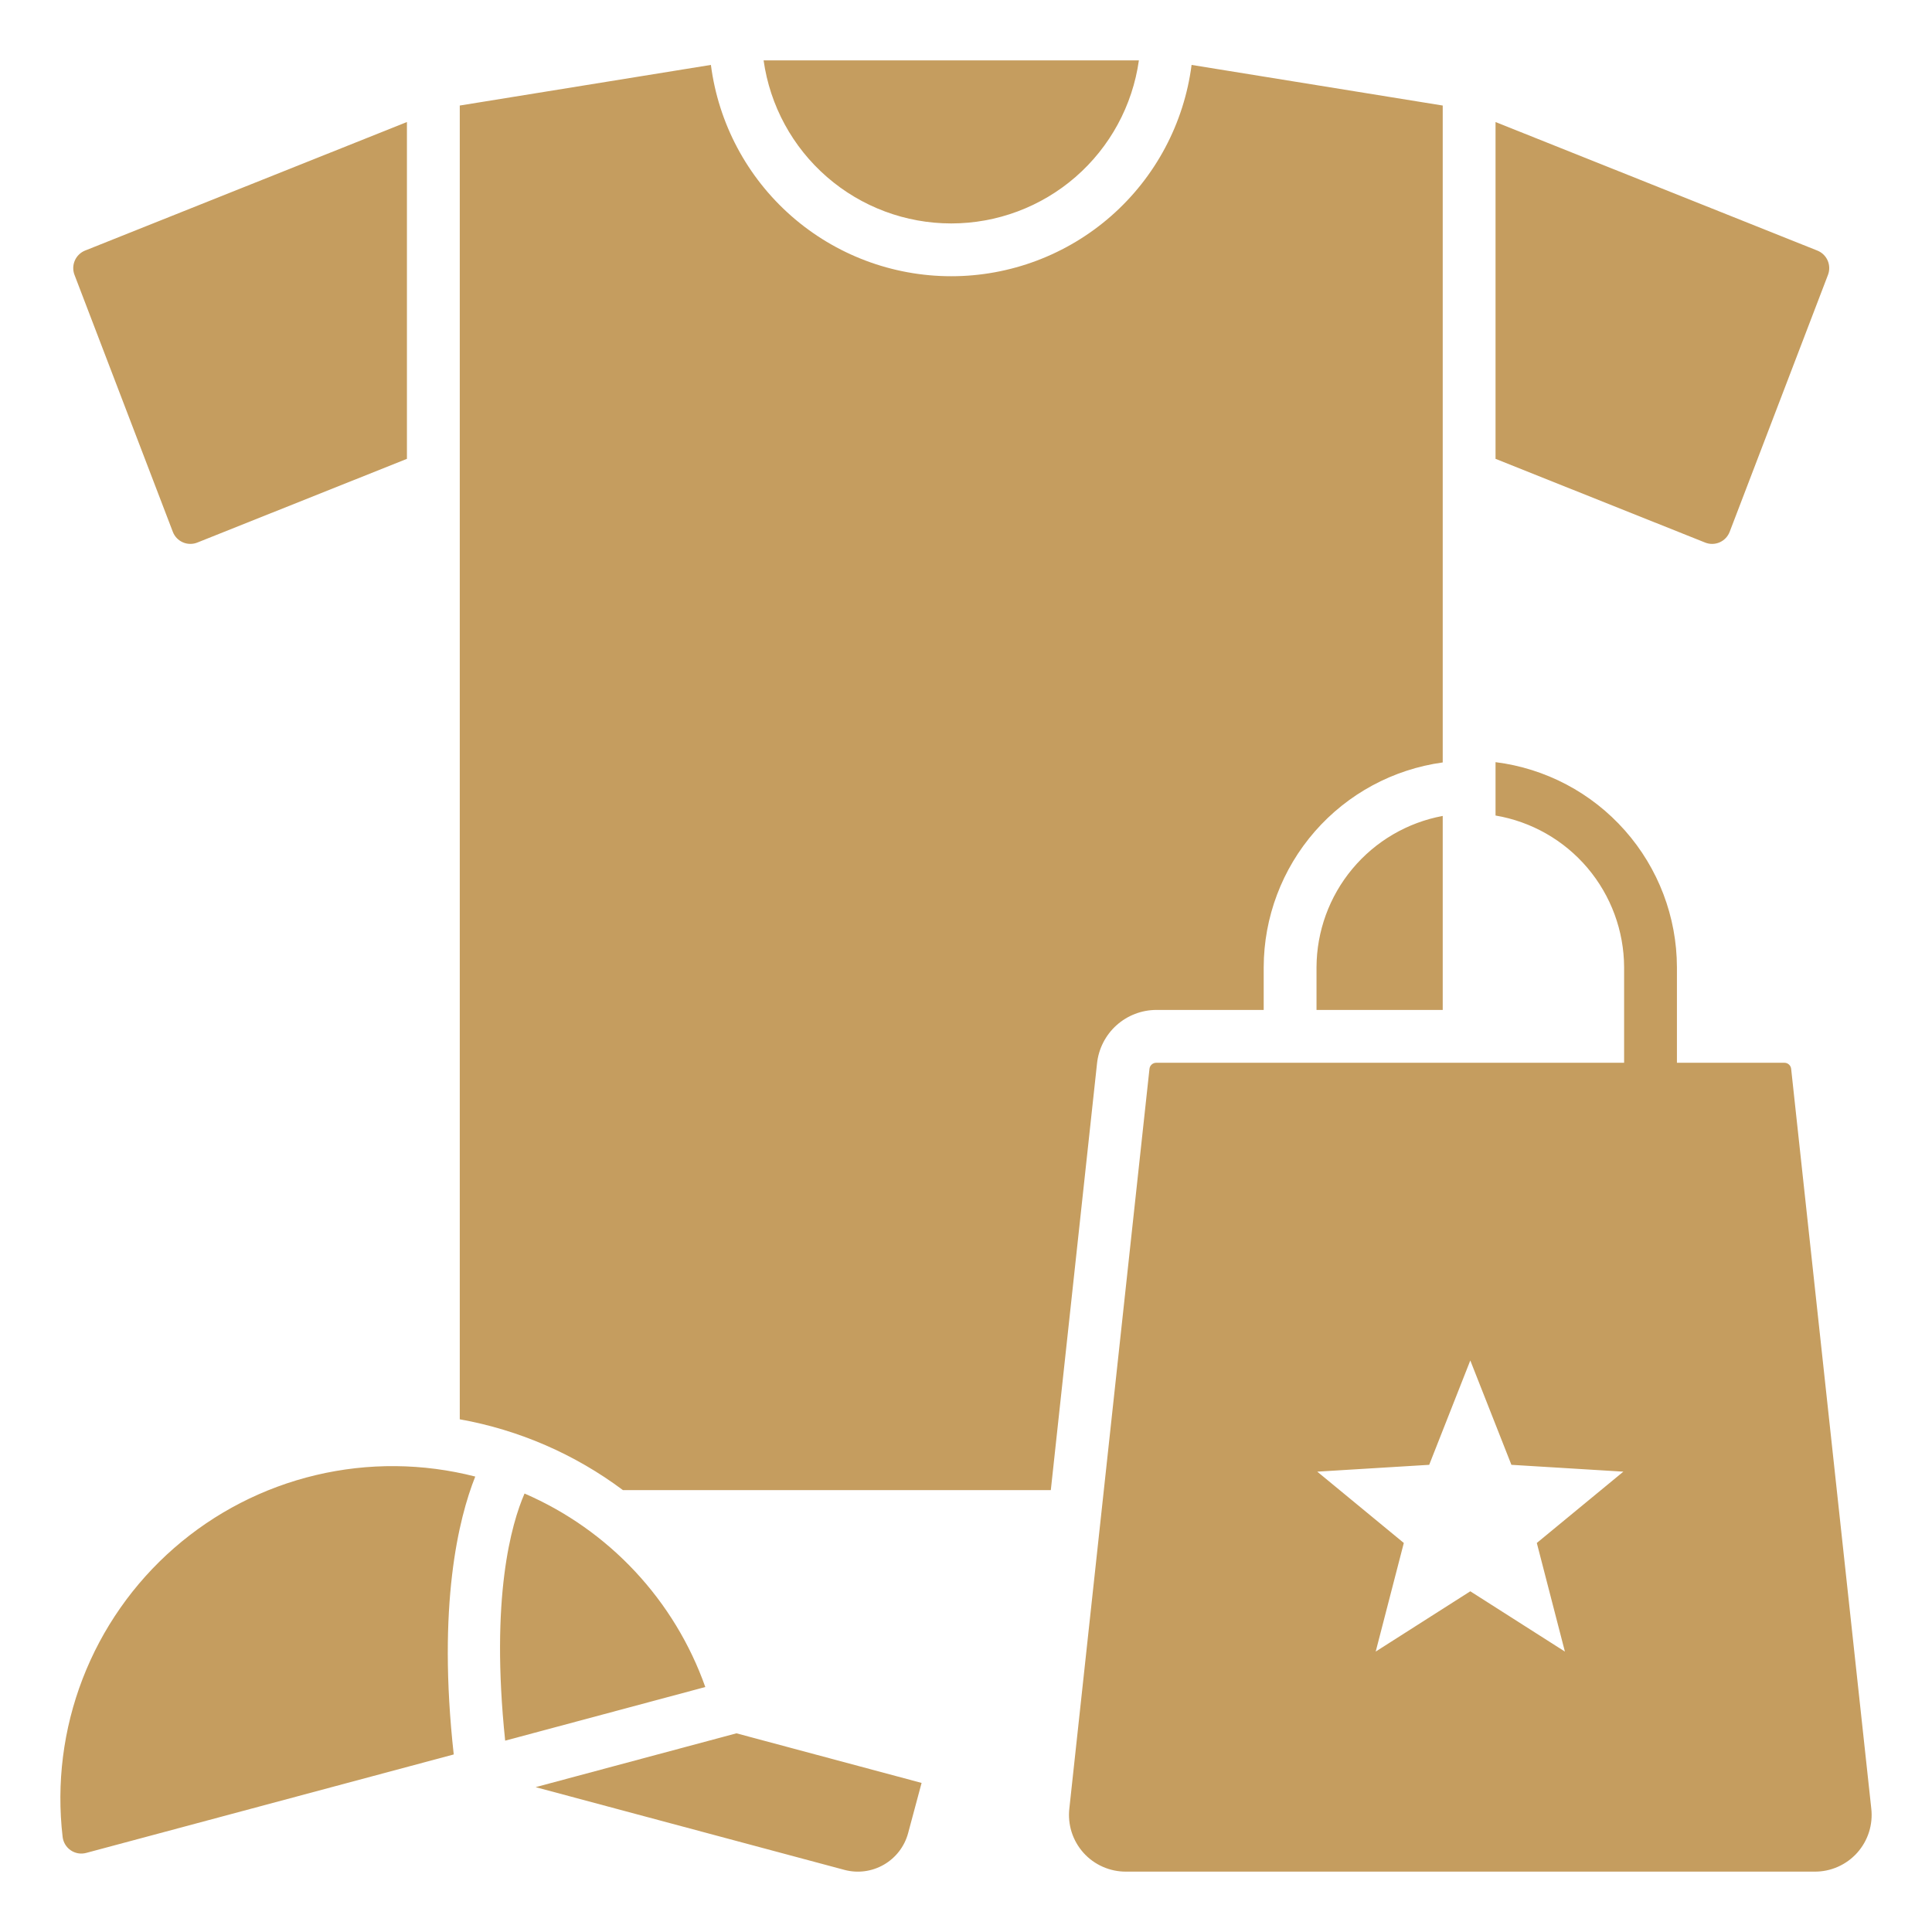 <svg width="80" height="80" viewBox="0 0 80 80" fill="none" xmlns="http://www.w3.org/2000/svg">
<path fill-rule="evenodd" clip-rule="evenodd" d="M16.85 5.053L3.524 10.375C3.334 10.451 3.181 10.599 3.099 10.787C3.016 10.975 3.011 11.188 3.084 11.38L7.155 22.018C7.191 22.115 7.247 22.204 7.318 22.279C7.39 22.354 7.476 22.415 7.57 22.456C7.665 22.498 7.768 22.52 7.871 22.521C7.975 22.523 8.078 22.504 8.174 22.465L16.85 19V5.053ZM47.885 44.007C47.814 44.005 47.744 44.03 47.691 44.077C47.637 44.124 47.603 44.19 47.597 44.261L44.28 74.881C44.241 75.212 44.274 75.546 44.374 75.864C44.475 76.18 44.642 76.472 44.864 76.72C45.086 76.968 45.359 77.165 45.663 77.299C45.967 77.434 46.296 77.502 46.629 77.5H75.135C75.468 77.503 75.798 77.435 76.102 77.3C76.406 77.166 76.678 76.969 76.901 76.721C77.123 76.473 77.29 76.181 77.391 75.864C77.491 75.547 77.523 75.213 77.485 74.882L74.168 44.261C74.161 44.19 74.128 44.124 74.074 44.077C74.02 44.029 73.95 44.004 73.879 44.007H69.438V40.05C69.433 37.964 68.667 35.951 67.284 34.388C65.902 32.825 63.998 31.819 61.927 31.559V33.769C63.412 34.021 64.761 34.789 65.734 35.938C66.708 37.088 67.245 38.544 67.251 40.05V44.006L47.885 44.007ZM59.18 60.655L60.882 56.334L62.584 60.655L67.22 60.938L63.636 63.891L64.799 68.388L60.882 65.892L56.965 68.388L58.129 63.891L54.545 60.938L59.18 60.655ZM31.619 2.5C31.883 4.373 32.814 6.087 34.242 7.328C35.67 8.569 37.497 9.252 39.389 9.252C41.28 9.252 43.108 8.569 44.536 7.328C45.963 6.087 46.895 4.373 47.159 2.5H31.619ZM30.495 71.773L22.179 74.002L34.967 77.428C35.518 77.575 36.105 77.497 36.599 77.212C37.093 76.927 37.454 76.458 37.603 75.907L38.161 73.827L30.495 71.773ZM19.038 58.769V4.37L29.437 2.688C29.749 5.106 30.931 7.329 32.763 8.94C34.594 10.55 36.95 11.438 39.389 11.438C41.828 11.438 44.183 10.55 46.015 8.94C47.846 7.329 49.029 5.106 49.341 2.688L59.74 4.37V31.571C57.69 31.853 55.81 32.867 54.448 34.425C53.086 35.983 52.332 37.981 52.327 40.05V41.819H47.885C47.275 41.82 46.686 42.046 46.232 42.454C45.778 42.862 45.491 43.424 45.426 44.031L43.512 61.703H25.795C23.802 60.213 21.488 59.209 19.038 58.77L19.038 58.769ZM54.514 41.819V40.05C54.52 38.561 55.045 37.12 55.999 35.977C56.953 34.833 58.276 34.058 59.74 33.786V41.819H54.514ZM18.788 72.647C18.105 66.463 18.989 62.876 19.679 61.141C17.516 60.586 15.25 60.565 13.077 61.081C10.904 61.597 8.889 62.634 7.207 64.103C5.525 65.572 4.226 67.429 3.422 69.513C2.618 71.596 2.334 73.844 2.593 76.062C2.606 76.174 2.643 76.281 2.701 76.377C2.759 76.473 2.837 76.555 2.93 76.618C3.023 76.681 3.128 76.723 3.239 76.742C3.35 76.76 3.463 76.754 3.571 76.725L18.788 72.648L18.788 72.647ZM21.72 61.844C23.451 62.593 25.009 63.691 26.297 65.07C27.585 66.449 28.575 68.078 29.205 69.856L20.918 72.077C20.3 66.156 21.172 63.104 21.72 61.844ZM61.927 19L70.603 22.465C70.699 22.504 70.802 22.523 70.906 22.522C71.01 22.52 71.112 22.498 71.207 22.457C71.302 22.415 71.388 22.355 71.459 22.28C71.53 22.205 71.586 22.116 71.623 22.019L75.693 11.381C75.766 11.189 75.761 10.976 75.679 10.788C75.597 10.601 75.444 10.452 75.253 10.376L61.927 5.053V19Z" fill="#C59D5F"/>
</svg>
